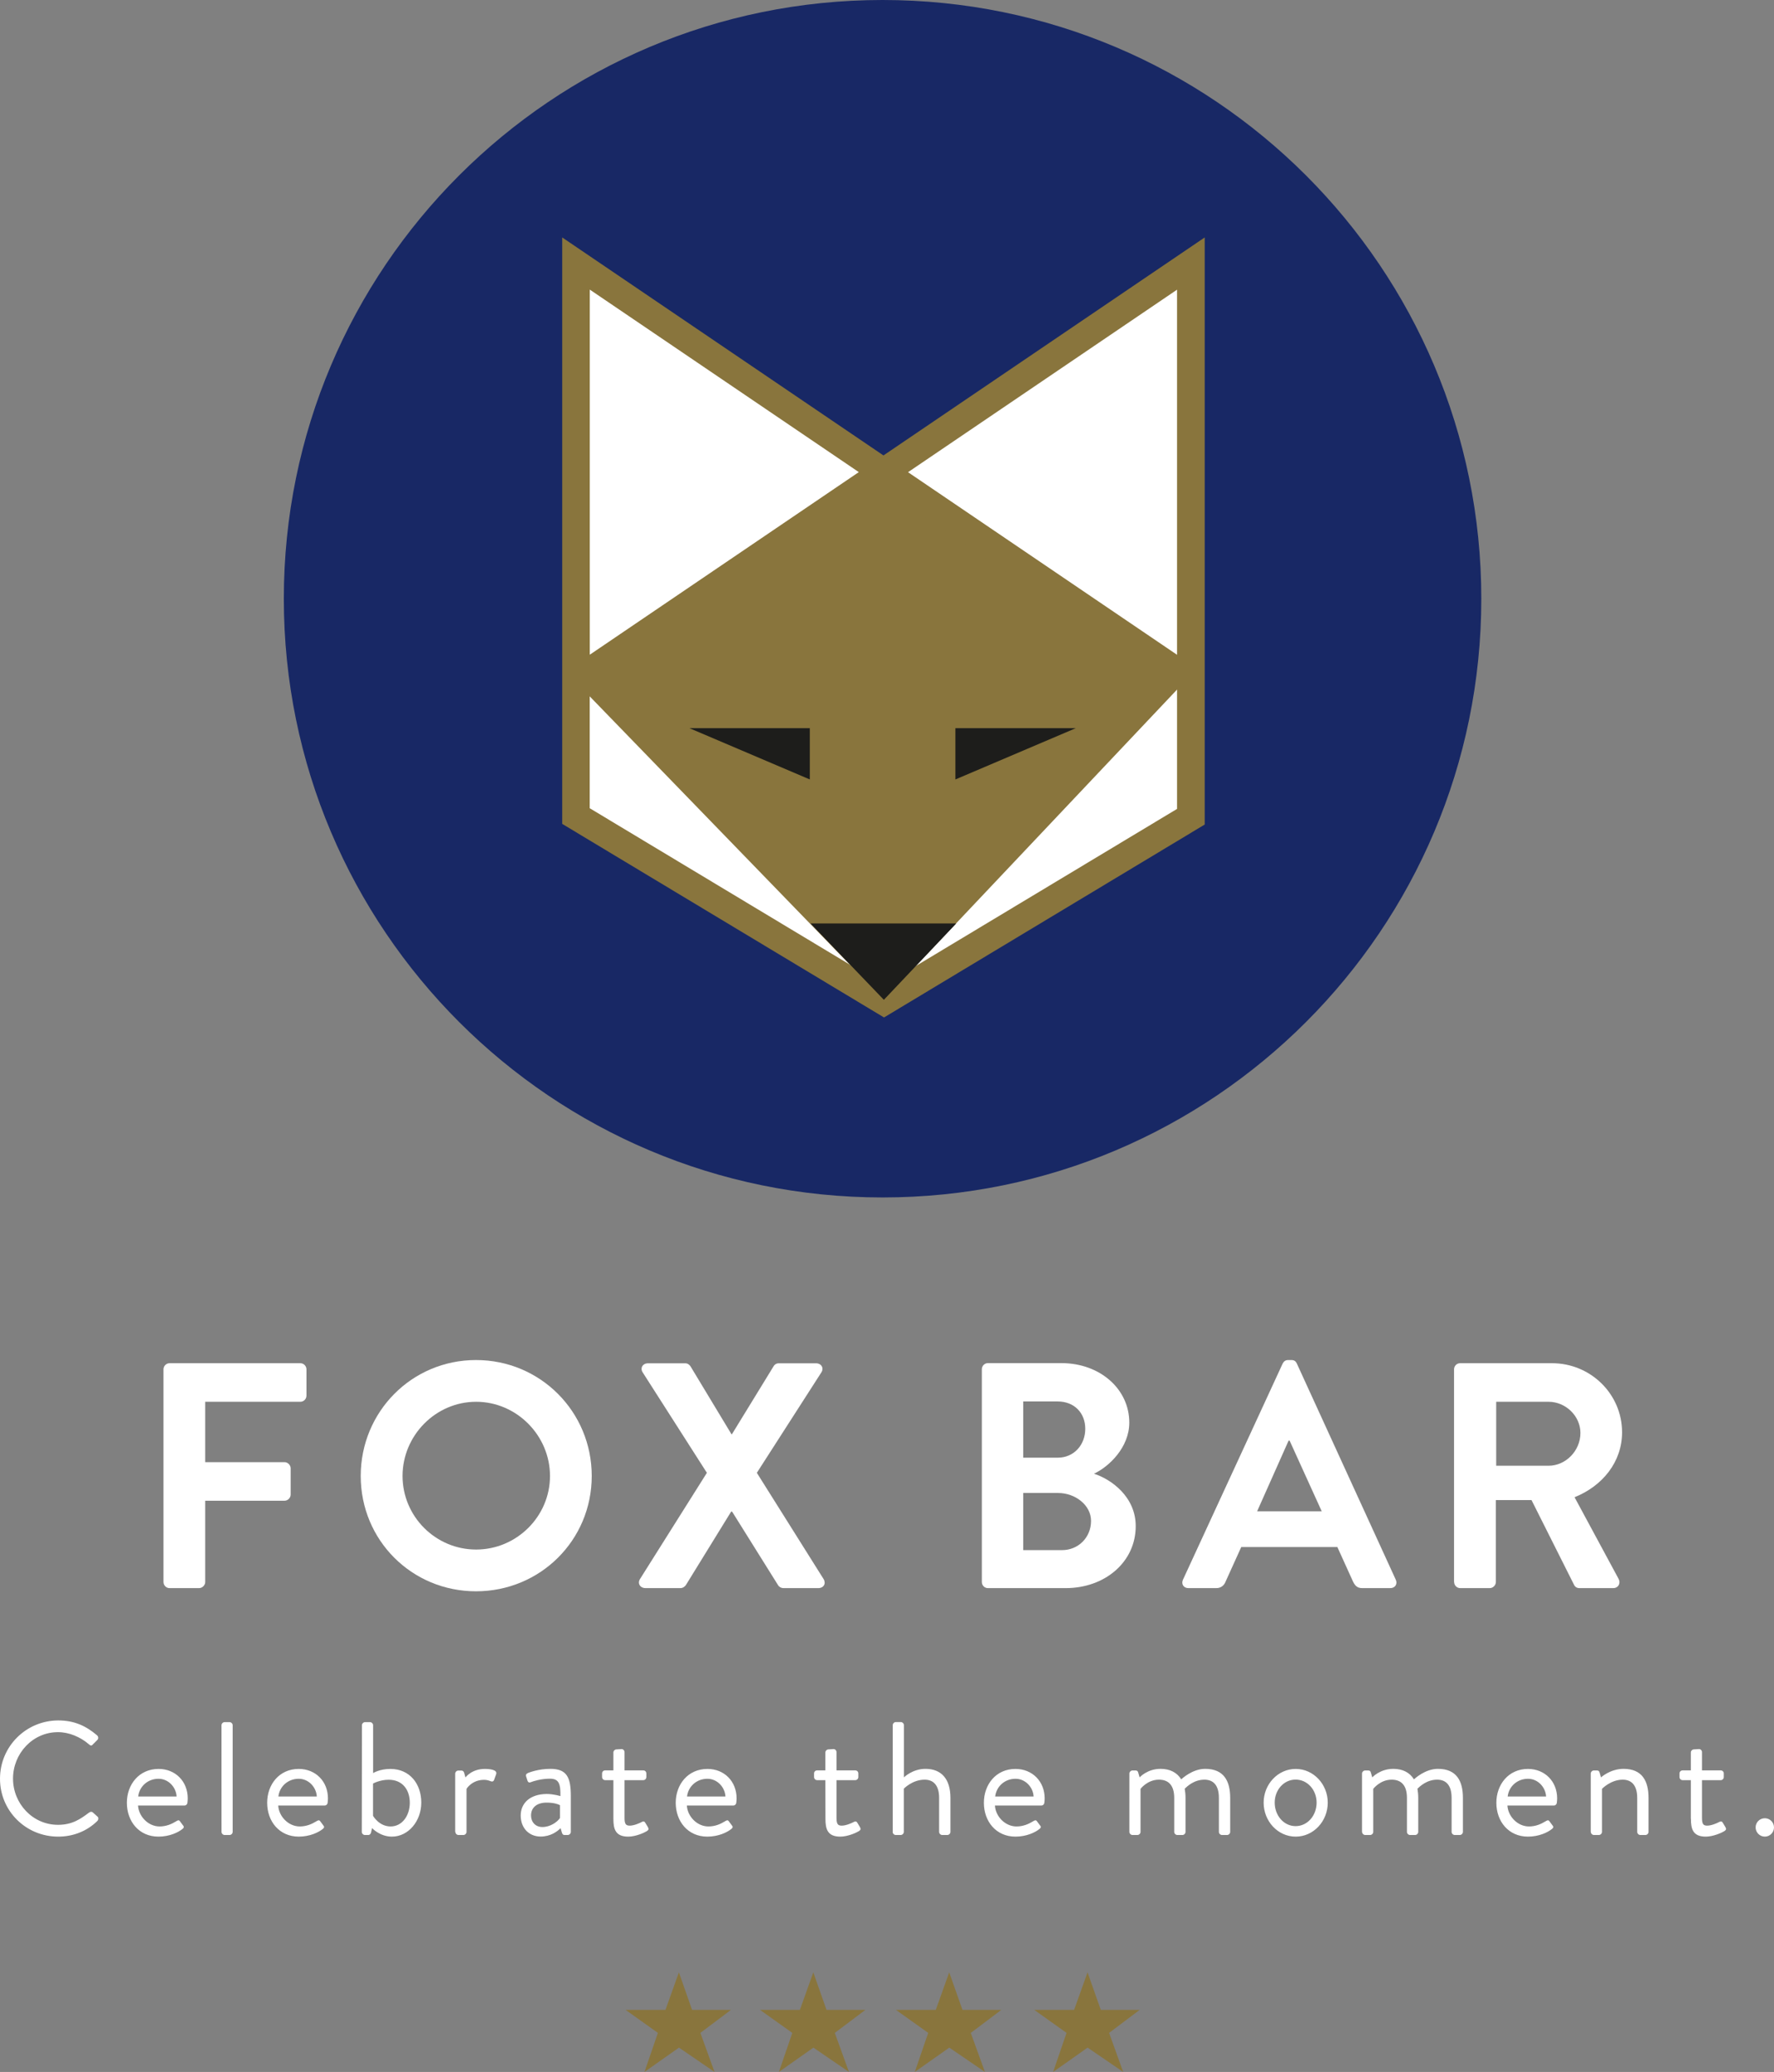 <?xml version="1.0" encoding="UTF-8" standalone="no"?>
<svg xmlns:inkscape="http://www.inkscape.org/namespaces/inkscape" xmlns:sodipodi="http://sodipodi.sourceforge.net/DTD/sodipodi-0.dtd" xmlns="http://www.w3.org/2000/svg" xmlns:svg="http://www.w3.org/2000/svg" version="1.1" id="Ebene_1" x="0px" y="0px" viewBox="0 0 218.01 254.63" xml:space="preserve" width="218.01" height="254.63"><rect x="0" y="0" width="218.01" height="254.63" fill="#808080" stroke="none"/><defs id="defs449"></defs>
<style type="text/css" id="style402">
	.st0{fill:#FFFFFF;}
	.st1{fill:#89753D;}
	.st2{fill:#1D1D1B;}
	.st3{fill:#182865;}
</style>
<path class="st0" d="m 20.09,194.42 c 0,0.39 0.32,0.75 0.75,0.75 h 3.63 c 0.39,0 0.75,-0.36 0.75,-0.75 v -9.99 h 9.75 c 0.39,0 0.75,-0.35 0.75,-0.75 v -3.24 c 0,-0.39 -0.36,-0.75 -0.75,-0.75 h -9.75 v -7.42 h 11.69 c 0.43,0 0.75,-0.36 0.75,-0.75 v -3.24 c 0,-0.39 -0.32,-0.75 -0.75,-0.75 H 20.84 c -0.43,0 -0.75,0.36 -0.75,0.75 z" id="path404"></path>
<path class="st0" d="m 49.47,181.39 c 0,-4.98 4.07,-9.12 9.04,-9.12 4.98,0 9.08,4.15 9.08,9.12 0,4.98 -4.11,9.04 -9.08,9.04 -4.97,0 -9.04,-4.06 -9.04,-9.04 m -5.14,0 c 0,7.9 6.28,14.17 14.17,14.17 7.89,0 14.22,-6.28 14.22,-14.17 0,-7.9 -6.32,-14.25 -14.22,-14.25 -7.9,0 -14.17,6.36 -14.17,14.25" id="path406"></path>
<path class="st0" d="m 78.64,194.07 c -0.31,0.51 0,1.1 0.71,1.1 h 4.26 c 0.32,0 0.55,-0.2 0.67,-0.36 l 5.57,-9.04 h 0.12 l 5.65,9.04 c 0.08,0.16 0.35,0.36 0.67,0.36 h 4.26 c 0.67,0 0.99,-0.55 0.67,-1.1 L 93.01,181 l 7.94,-12.36 c 0.32,-0.51 0,-1.1 -0.67,-1.1 H 95.7 c -0.32,0 -0.55,0.2 -0.63,0.36 l -5.13,8.37 H 89.9 l -5.05,-8.37 c -0.12,-0.16 -0.32,-0.36 -0.63,-0.36 h -4.58 c -0.67,0 -0.99,0.59 -0.67,1.1 l 7.9,12.36 z" id="path408"></path>
<path class="st0" d="m 125.75,190.51 v -7.03 h 4.3 c 2.05,0 4.03,1.46 4.03,3.43 0,2.05 -1.58,3.59 -3.55,3.59 h -4.78 z m 0,-11.37 v -6.91 h 4.23 c 2.01,0 3.39,1.38 3.39,3.36 0,1.97 -1.38,3.55 -3.39,3.55 z m -5.09,15.28 c 0,0.39 0.31,0.75 0.75,0.75 h 9.55 c 4.82,0 8.61,-3.2 8.61,-7.62 0,-3.63 -3.04,-5.77 -5.13,-6.44 1.86,-0.87 4.34,-3.24 4.34,-6.28 0,-4.15 -3.63,-7.31 -8.33,-7.31 h -9.04 c -0.44,0 -0.75,0.36 -0.75,0.75 z" id="path410"></path>
<path class="st0" d="m 154.49,185.73 3.87,-8.69 h 0.12 l 3.95,8.69 z m -8.45,9.44 h 3.43 c 0.63,0 0.99,-0.39 1.14,-0.79 l 1.93,-4.26 h 11.81 l 1.93,4.26 c 0.28,0.55 0.55,0.79 1.15,0.79 h 3.43 c 0.59,0 0.91,-0.51 0.67,-1.03 l -12.16,-26.57 c -0.12,-0.24 -0.27,-0.43 -0.67,-0.43 h -0.4 c -0.36,0 -0.55,0.2 -0.67,0.43 l -12.26,26.58 c -0.23,0.51 0.08,1.02 0.67,1.02" id="path412"></path>
<path class="st0" d="m 183.87,180.13 v -7.86 h 6.44 c 2.09,0 3.91,1.74 3.91,3.83 0,2.21 -1.82,4.03 -3.91,4.03 z m -5.17,14.29 c 0,0.39 0.32,0.75 0.75,0.75 h 3.63 c 0.4,0 0.75,-0.36 0.75,-0.75 v -10.07 h 4.38 l 5.25,10.46 c 0.08,0.16 0.28,0.36 0.63,0.36 h 4.15 c 0.67,0 0.95,-0.63 0.67,-1.14 L 193.5,184 c 3.44,-1.38 5.84,-4.34 5.84,-7.98 0,-4.7 -3.87,-8.49 -8.61,-8.49 h -11.29 c -0.44,0 -0.75,0.36 -0.75,0.75 v 26.14 z" id="path414"></path>
<path class="st0" d="m 215.75,224.58 c 0,0.61 0.51,1.13 1.13,1.13 0.63,0 1.13,-0.51 1.13,-1.13 0,-0.63 -0.5,-1.13 -1.13,-1.13 -0.62,0 -1.13,0.5 -1.13,1.13 m -7.95,-1.05 c 0,1.23 0.24,2.18 1.82,2.18 0.93,0 2,-0.49 2.28,-0.67 0.22,-0.14 0.28,-0.26 0.14,-0.5 l -0.3,-0.5 c -0.1,-0.16 -0.18,-0.28 -0.48,-0.12 -0.26,0.14 -0.95,0.44 -1.45,0.44 -0.46,0 -0.65,-0.16 -0.65,-0.95 v -4.64 h 2.3 c 0.22,0 0.38,-0.18 0.38,-0.38 v -0.44 c 0,-0.22 -0.16,-0.38 -0.38,-0.38 h -2.3 v -2.24 c 0,-0.2 -0.16,-0.38 -0.36,-0.38 l -0.63,0.04 c -0.2,0 -0.38,0.18 -0.38,0.38 v 2.2 h -1.01 c -0.22,0 -0.38,0.16 -0.38,0.38 v 0.44 c 0,0.2 0.16,0.38 0.38,0.38 h 1.01 v 4.76 z m -12.3,1.6 c 0,0.2 0.18,0.38 0.38,0.38 h 0.61 c 0.2,0 0.38,-0.18 0.38,-0.38 v -5.29 c 0,0 1.07,-1.13 2.55,-1.13 1.11,0 1.78,0.73 1.78,2.24 v 4.18 c 0,0.2 0.18,0.38 0.38,0.38 h 0.63 c 0.2,0 0.38,-0.18 0.38,-0.38 v -4.18 c 0,-2.06 -0.77,-3.57 -3.07,-3.57 -1.64,0 -2.77,1.05 -2.77,1.05 l -0.18,-0.61 c -0.04,-0.16 -0.14,-0.24 -0.32,-0.24 h -0.38 c -0.2,0 -0.38,0.18 -0.38,0.38 v 7.17 z m -10.22,-4.35 c 0.14,-1.23 1.17,-2.18 2.5,-2.18 1.21,0 2.16,1.03 2.22,2.18 z m -1.39,0.77 c 0,2.28 1.49,4.16 3.88,4.16 1.37,0 2.44,-0.53 2.91,-0.91 0.3,-0.22 0.22,-0.34 0.08,-0.51 -0.12,-0.16 -0.22,-0.3 -0.34,-0.46 -0.16,-0.22 -0.28,-0.12 -0.56,0.04 -0.46,0.28 -1.13,0.59 -1.96,0.59 -1.41,0 -2.58,-1.25 -2.65,-2.57 h 5.71 c 0.18,0 0.34,-0.14 0.36,-0.34 0.02,-0.14 0.04,-0.4 0.04,-0.54 0,-2.08 -1.51,-3.62 -3.59,-3.62 -2.39,0 -3.88,1.92 -3.88,4.16 m -16.5,3.58 c 0,0.2 0.18,0.38 0.38,0.38 h 0.61 c 0.2,0 0.38,-0.18 0.38,-0.38 v -5.29 c 0,0 0.85,-1.13 2.26,-1.13 1.21,0 1.88,0.73 1.88,2.24 v 4.18 c 0,0.2 0.18,0.38 0.38,0.38 h 0.63 c 0.2,0 0.38,-0.18 0.38,-0.38 v -4.18 c 0,-0.42 -0.04,-0.79 -0.1,-1.13 0.28,-0.26 1.13,-1.11 2.42,-1.11 1.15,0 1.78,0.75 1.78,2.24 v 4.18 c 0,0.2 0.18,0.38 0.38,0.38 h 0.63 c 0.2,0 0.38,-0.18 0.38,-0.38 v -4.18 c 0,-2.06 -0.77,-3.57 -3.07,-3.57 -1.58,0 -2.85,1.21 -2.95,1.29 -0.51,-0.83 -1.37,-1.29 -2.54,-1.29 -1.64,0 -2.58,1.05 -2.58,1.05 l -0.18,-0.61 c -0.04,-0.16 -0.14,-0.24 -0.32,-0.24 h -0.38 c -0.2,0 -0.38,0.18 -0.38,0.38 v 7.17 z m -10.74,-3.6 c 0,-1.57 1.13,-2.83 2.57,-2.83 1.45,0 2.58,1.27 2.58,2.83 0,1.6 -1.13,2.89 -2.58,2.89 -1.44,0 -2.57,-1.29 -2.57,-2.89 m -1.36,0 c 0,2.28 1.74,4.18 3.94,4.18 2.2,0 3.94,-1.9 3.94,-4.18 0,-2.24 -1.74,-4.14 -3.94,-4.14 -2.2,0 -3.94,1.9 -3.94,4.14 m -16.5,3.6 c 0,0.2 0.18,0.38 0.38,0.38 h 0.61 c 0.2,0 0.38,-0.18 0.38,-0.38 v -5.29 c 0,0 0.85,-1.13 2.26,-1.13 1.21,0 1.88,0.73 1.88,2.24 v 4.18 c 0,0.2 0.18,0.38 0.38,0.38 h 0.63 c 0.2,0 0.38,-0.18 0.38,-0.38 v -4.18 c 0,-0.42 -0.04,-0.79 -0.1,-1.13 0.28,-0.26 1.13,-1.11 2.42,-1.11 1.15,0 1.78,0.75 1.78,2.24 v 4.18 c 0,0.2 0.18,0.38 0.38,0.38 h 0.63 c 0.2,0 0.38,-0.18 0.38,-0.38 v -4.18 c 0,-2.06 -0.77,-3.57 -3.07,-3.57 -1.58,0 -2.85,1.21 -2.95,1.29 -0.51,-0.83 -1.37,-1.29 -2.54,-1.29 -1.64,0 -2.57,1.05 -2.57,1.05 l -0.18,-0.61 c -0.04,-0.16 -0.14,-0.24 -0.32,-0.24 h -0.38 c -0.2,0 -0.38,0.18 -0.38,0.38 z m -16.49,-4.35 c 0.14,-1.23 1.17,-2.18 2.5,-2.18 1.21,0 2.16,1.03 2.22,2.18 z m -1.39,0.77 c 0,2.28 1.49,4.16 3.88,4.16 1.37,0 2.44,-0.53 2.91,-0.91 0.3,-0.22 0.22,-0.34 0.08,-0.51 -0.12,-0.16 -0.22,-0.3 -0.34,-0.46 -0.16,-0.22 -0.28,-0.12 -0.56,0.04 -0.46,0.28 -1.13,0.59 -1.96,0.59 -1.41,0 -2.58,-1.25 -2.65,-2.57 h 5.71 c 0.18,0 0.34,-0.14 0.36,-0.34 0.02,-0.14 0.04,-0.4 0.04,-0.54 0,-2.08 -1.51,-3.62 -3.59,-3.62 -2.4,0 -3.88,1.92 -3.88,4.16 m -11.21,3.58 c 0,0.2 0.18,0.38 0.38,0.38 h 0.61 c 0.2,0 0.38,-0.18 0.38,-0.38 v -5.31 c 0,0 1.05,-1.11 2.56,-1.11 1.11,0 1.78,0.73 1.78,2.24 v 4.18 c 0,0.2 0.18,0.38 0.38,0.38 h 0.63 c 0.2,0 0.38,-0.18 0.38,-0.38 v -4.18 c 0,-2.32 -1.11,-3.57 -3.07,-3.57 -1.6,0 -2.65,1.05 -2.65,1.05 v -6.42 c 0,-0.2 -0.18,-0.38 -0.38,-0.38 h -0.61 c -0.2,0 -0.38,0.18 -0.38,0.38 v 13.12 z m -8.26,-1.6 c 0,1.23 0.24,2.18 1.82,2.18 0.93,0 2,-0.49 2.28,-0.67 0.22,-0.14 0.28,-0.26 0.14,-0.5 l -0.3,-0.5 c -0.1,-0.16 -0.18,-0.28 -0.48,-0.12 -0.26,0.14 -0.95,0.44 -1.45,0.44 -0.46,0 -0.65,-0.16 -0.65,-0.95 v -4.64 h 2.3 c 0.22,0 0.38,-0.18 0.38,-0.38 v -0.44 c 0,-0.22 -0.16,-0.38 -0.38,-0.38 h -2.3 v -2.24 c 0,-0.2 -0.16,-0.38 -0.36,-0.38 l -0.63,0.04 c -0.2,0 -0.38,0.18 -0.38,0.38 v 2.2 h -1.01 c -0.22,0 -0.38,0.16 -0.38,0.38 v 0.44 c 0,0.2 0.16,0.38 0.38,0.38 h 1.01 z m -17.01,-2.75 c 0.14,-1.23 1.17,-2.18 2.5,-2.18 1.21,0 2.16,1.03 2.22,2.18 z m -1.39,0.77 c 0,2.28 1.49,4.16 3.88,4.16 1.37,0 2.44,-0.53 2.91,-0.91 0.3,-0.22 0.22,-0.34 0.08,-0.51 -0.12,-0.16 -0.22,-0.3 -0.34,-0.46 -0.16,-0.22 -0.28,-0.12 -0.55,0.04 -0.46,0.28 -1.13,0.59 -1.96,0.59 -1.41,0 -2.58,-1.25 -2.65,-2.57 h 5.71 c 0.18,0 0.34,-0.14 0.36,-0.34 0.02,-0.14 0.04,-0.4 0.04,-0.54 0,-2.08 -1.5,-3.62 -3.58,-3.62 -2.41,0 -3.9,1.92 -3.9,4.16 m -7.66,1.98 c 0,1.23 0.24,2.18 1.82,2.18 0.93,0 2,-0.49 2.28,-0.67 0.22,-0.14 0.28,-0.26 0.14,-0.5 l -0.3,-0.5 c -0.1,-0.16 -0.18,-0.28 -0.47,-0.12 -0.26,0.14 -0.95,0.44 -1.45,0.44 -0.46,0 -0.65,-0.16 -0.65,-0.95 v -4.64 h 2.3 c 0.22,0 0.38,-0.18 0.38,-0.38 v -0.44 c 0,-0.22 -0.16,-0.38 -0.38,-0.38 h -2.3 v -2.24 c 0,-0.2 -0.16,-0.38 -0.36,-0.38 l -0.63,0.04 c -0.2,0 -0.38,0.18 -0.38,0.38 v 2.2 h -1.01 c -0.22,0 -0.38,0.16 -0.38,0.38 v 0.44 c 0,0.2 0.16,0.38 0.38,0.38 h 1.01 z m -10.12,-0.42 c 0,-1.03 0.79,-1.58 1.9,-1.58 0.87,0 1.43,0.18 1.66,0.32 v 1.57 c -0.34,0.5 -1.19,1.11 -2.18,1.11 -0.85,-0.01 -1.38,-0.62 -1.38,-1.42 m -1.27,0 c 0,1.58 1.05,2.59 2.44,2.59 1.23,0 2.04,-0.61 2.46,-1.03 l 0.16,0.54 c 0.06,0.18 0.12,0.3 0.34,0.3 h 0.38 c 0.2,0 0.38,-0.18 0.38,-0.38 v -4.4 c 0,-2.32 -0.5,-3.35 -2.52,-3.35 -1.48,0 -2.63,0.46 -2.75,0.51 -0.18,0.08 -0.3,0.2 -0.22,0.44 l 0.16,0.5 c 0.06,0.18 0.18,0.28 0.38,0.2 0.36,-0.14 1.29,-0.44 2.38,-0.44 1.13,0 1.31,0.67 1.29,2.14 0,0 -0.83,-0.26 -1.68,-0.26 -2.07,0.01 -3.2,1.14 -3.2,2.64 m -8.03,2.02 c 0,0.2 0.18,0.38 0.38,0.38 h 0.61 c 0.2,0 0.38,-0.18 0.38,-0.38 v -5.29 c 0,0 0.65,-1.11 2.16,-1.11 0.3,0 0.59,0.08 0.77,0.16 0.2,0.08 0.38,0.08 0.47,-0.18 l 0.24,-0.67 c 0.2,-0.55 -0.79,-0.65 -1.39,-0.65 -1.64,0 -2.38,1.05 -2.38,1.05 l -0.16,-0.57 C 57,217.69 56.86,217.59 56.7,217.59 h -0.38 c -0.2,0 -0.38,0.18 -0.38,0.38 v 7.16 z m -10.12,-1.98 v -3.96 c 0,0 0.83,-0.47 1.92,-0.47 1.72,0 2.6,1.25 2.6,2.83 0,1.54 -0.91,2.91 -2.36,2.91 -1.43,0 -2.16,-1.31 -2.16,-1.31 m -1.38,1.98 c 0,0.2 0.18,0.38 0.38,0.38 h 0.42 c 0.18,0 0.3,-0.14 0.34,-0.32 l 0.12,-0.53 c 0,0 0.95,1.05 2.44,1.05 2.02,0 3.61,-1.9 3.61,-4.18 0,-2.32 -1.43,-4.14 -3.8,-4.14 -1.31,0 -2.12,0.51 -2.12,0.51 v -5.88 c 0,-0.2 -0.18,-0.38 -0.38,-0.38 h -0.61 c -0.2,0 -0.38,0.18 -0.38,0.38 z m -10.25,-4.35 c 0.14,-1.23 1.17,-2.18 2.5,-2.18 1.21,0 2.16,1.03 2.22,2.18 z m -1.38,0.77 c 0,2.28 1.49,4.16 3.88,4.16 1.37,0 2.44,-0.53 2.91,-0.91 0.3,-0.22 0.22,-0.34 0.08,-0.51 -0.12,-0.16 -0.22,-0.3 -0.34,-0.46 -0.16,-0.22 -0.28,-0.12 -0.56,0.04 -0.46,0.28 -1.13,0.59 -1.96,0.59 -1.41,0 -2.58,-1.25 -2.65,-2.57 h 5.71 c 0.18,0 0.34,-0.14 0.36,-0.34 0.02,-0.14 0.04,-0.4 0.04,-0.54 0,-2.08 -1.51,-3.62 -3.59,-3.62 -2.4,0 -3.88,1.92 -3.88,4.16 m -5.61,3.58 c 0,0.2 0.18,0.38 0.38,0.38 h 0.61 c 0.2,0 0.38,-0.18 0.38,-0.38 v -13.11 c 0,-0.2 -0.18,-0.38 -0.38,-0.38 H 27.6 c -0.2,0 -0.38,0.18 -0.38,0.38 z m -10.24,-4.35 c 0.14,-1.23 1.17,-2.18 2.5,-2.18 1.21,0 2.16,1.03 2.22,2.18 z m -1.39,0.77 c 0,2.28 1.48,4.16 3.88,4.16 1.37,0 2.44,-0.53 2.91,-0.91 0.3,-0.22 0.22,-0.34 0.08,-0.51 -0.12,-0.16 -0.22,-0.3 -0.34,-0.46 -0.16,-0.22 -0.28,-0.12 -0.55,0.04 -0.46,0.28 -1.13,0.59 -1.96,0.59 -1.41,0 -2.57,-1.25 -2.65,-2.57 h 5.71 c 0.18,0 0.34,-0.14 0.36,-0.34 0.02,-0.14 0.04,-0.4 0.04,-0.54 0,-2.08 -1.51,-3.62 -3.58,-3.62 -2.41,0 -3.9,1.92 -3.9,4.16 M 0,218.6 c 0,3.96 3.19,7.11 7.15,7.11 1.76,0 3.47,-0.61 4.81,-1.92 0.14,-0.14 0.18,-0.42 0.02,-0.54 l -0.59,-0.53 c -0.12,-0.08 -0.28,-0.1 -0.48,0.06 -1.05,0.79 -2.06,1.48 -3.78,1.48 -3.13,0 -5.53,-2.63 -5.53,-5.68 0,-3.07 2.4,-5.71 5.53,-5.71 1.35,0 2.75,0.59 3.78,1.48 0.2,0.2 0.36,0.22 0.51,0.02 l 0.54,-0.54 c 0.16,-0.16 0.14,-0.4 -0.02,-0.56 -1.35,-1.15 -2.79,-1.84 -4.79,-1.84 C 3.19,211.45 0,214.63 0,218.6" id="path416"></path>
<g id="g442" transform="translate(-574.33,-256.35)">
	<polygon class="st1" points="682.95,379.22 720.45,339.54 682.95,314.28 644.96,340.03 " id="polygon418"></polygon>
	<polygon class="st2" points="682.95,379.22 691.84,369.84 673.94,369.84 " id="polygon420"></polygon>
	<polygon class="st2" points="706.53,345.84 691.74,345.84 691.74,352.14 " id="polygon422"></polygon>
	<polygon class="st2" points="659.06,345.84 673.85,345.84 673.85,352.14 " id="polygon424"></polygon>
	<path class="st3" d="m 609.21,329.93 c 0,-40.64 32.94,-73.58 73.58,-73.58 40.64,0 73.58,32.94 73.58,73.58 0,40.64 -32.94,73.58 -73.58,73.58 -40.63,0 -73.58,-32.94 -73.58,-73.58" id="path426"></path>
	<polygon class="st0" points="645.12,289.03 644.88,356.63 682.65,379.24 720.41,356.39 720.41,288.79 682.65,314.29 " id="polygon428"></polygon>
	<polygon class="st1" points="682.95,379.22 720.45,339.54 682.95,314.28 644.96,340.03 " id="polygon430"></polygon>
	<g id="g434">
		<path class="st1" d="M 682.97,381.39 643.42,357.6 v -72.07 l 39.48,26.79 39.48,-26.79 v 72.15 z m -36.16,-25.71 36.15,21.74 36.02,-21.66 v -14.84 l -36.09,-24.49 -36.09,24.49 v 14.76 z m 0,-63.74 v 44.87 l 33.06,-22.44 z m 39.11,22.44 33.06,22.44 v -44.87 z" id="path432"></path>
	</g>
	<polygon class="st2" points="682.95,379.22 691.84,369.84 673.94,369.84 " id="polygon436"></polygon>
	<polygon class="st2" points="706.53,345.84 691.74,345.84 691.74,352.14 " id="polygon438"></polygon>
	<polygon class="st2" points="659.06,345.84 673.85,345.84 673.85,352.14 " id="polygon440"></polygon>
</g>
<path class="st1" d="M 83.43,242.39 81.78,247 h -4.9 l 3.97,2.83 -1.65,4.8 4.24,-2.99 4.37,2.99 -1.74,-4.8 3.76,-2.83 h -4.78 z m 16.52,0 -1.65,4.61 h -4.9 l 3.97,2.83 -1.65,4.8 4.24,-2.99 4.37,2.99 -1.74,-4.8 3.76,-2.83 h -4.78 z m 16.7,0 L 115,247 h -4.9 l 3.97,2.83 -1.65,4.8 4.24,-2.99 4.38,2.99 -1.74,-4.8 3.76,-2.83 h -4.78 z m 17,0 L 132,247 h -4.9 l 3.97,2.83 -1.65,4.8 4.24,-2.99 4.37,2.99 -1.73,-4.8 3.76,-2.83 h -4.78 z" id="path444"></path>
</svg>

